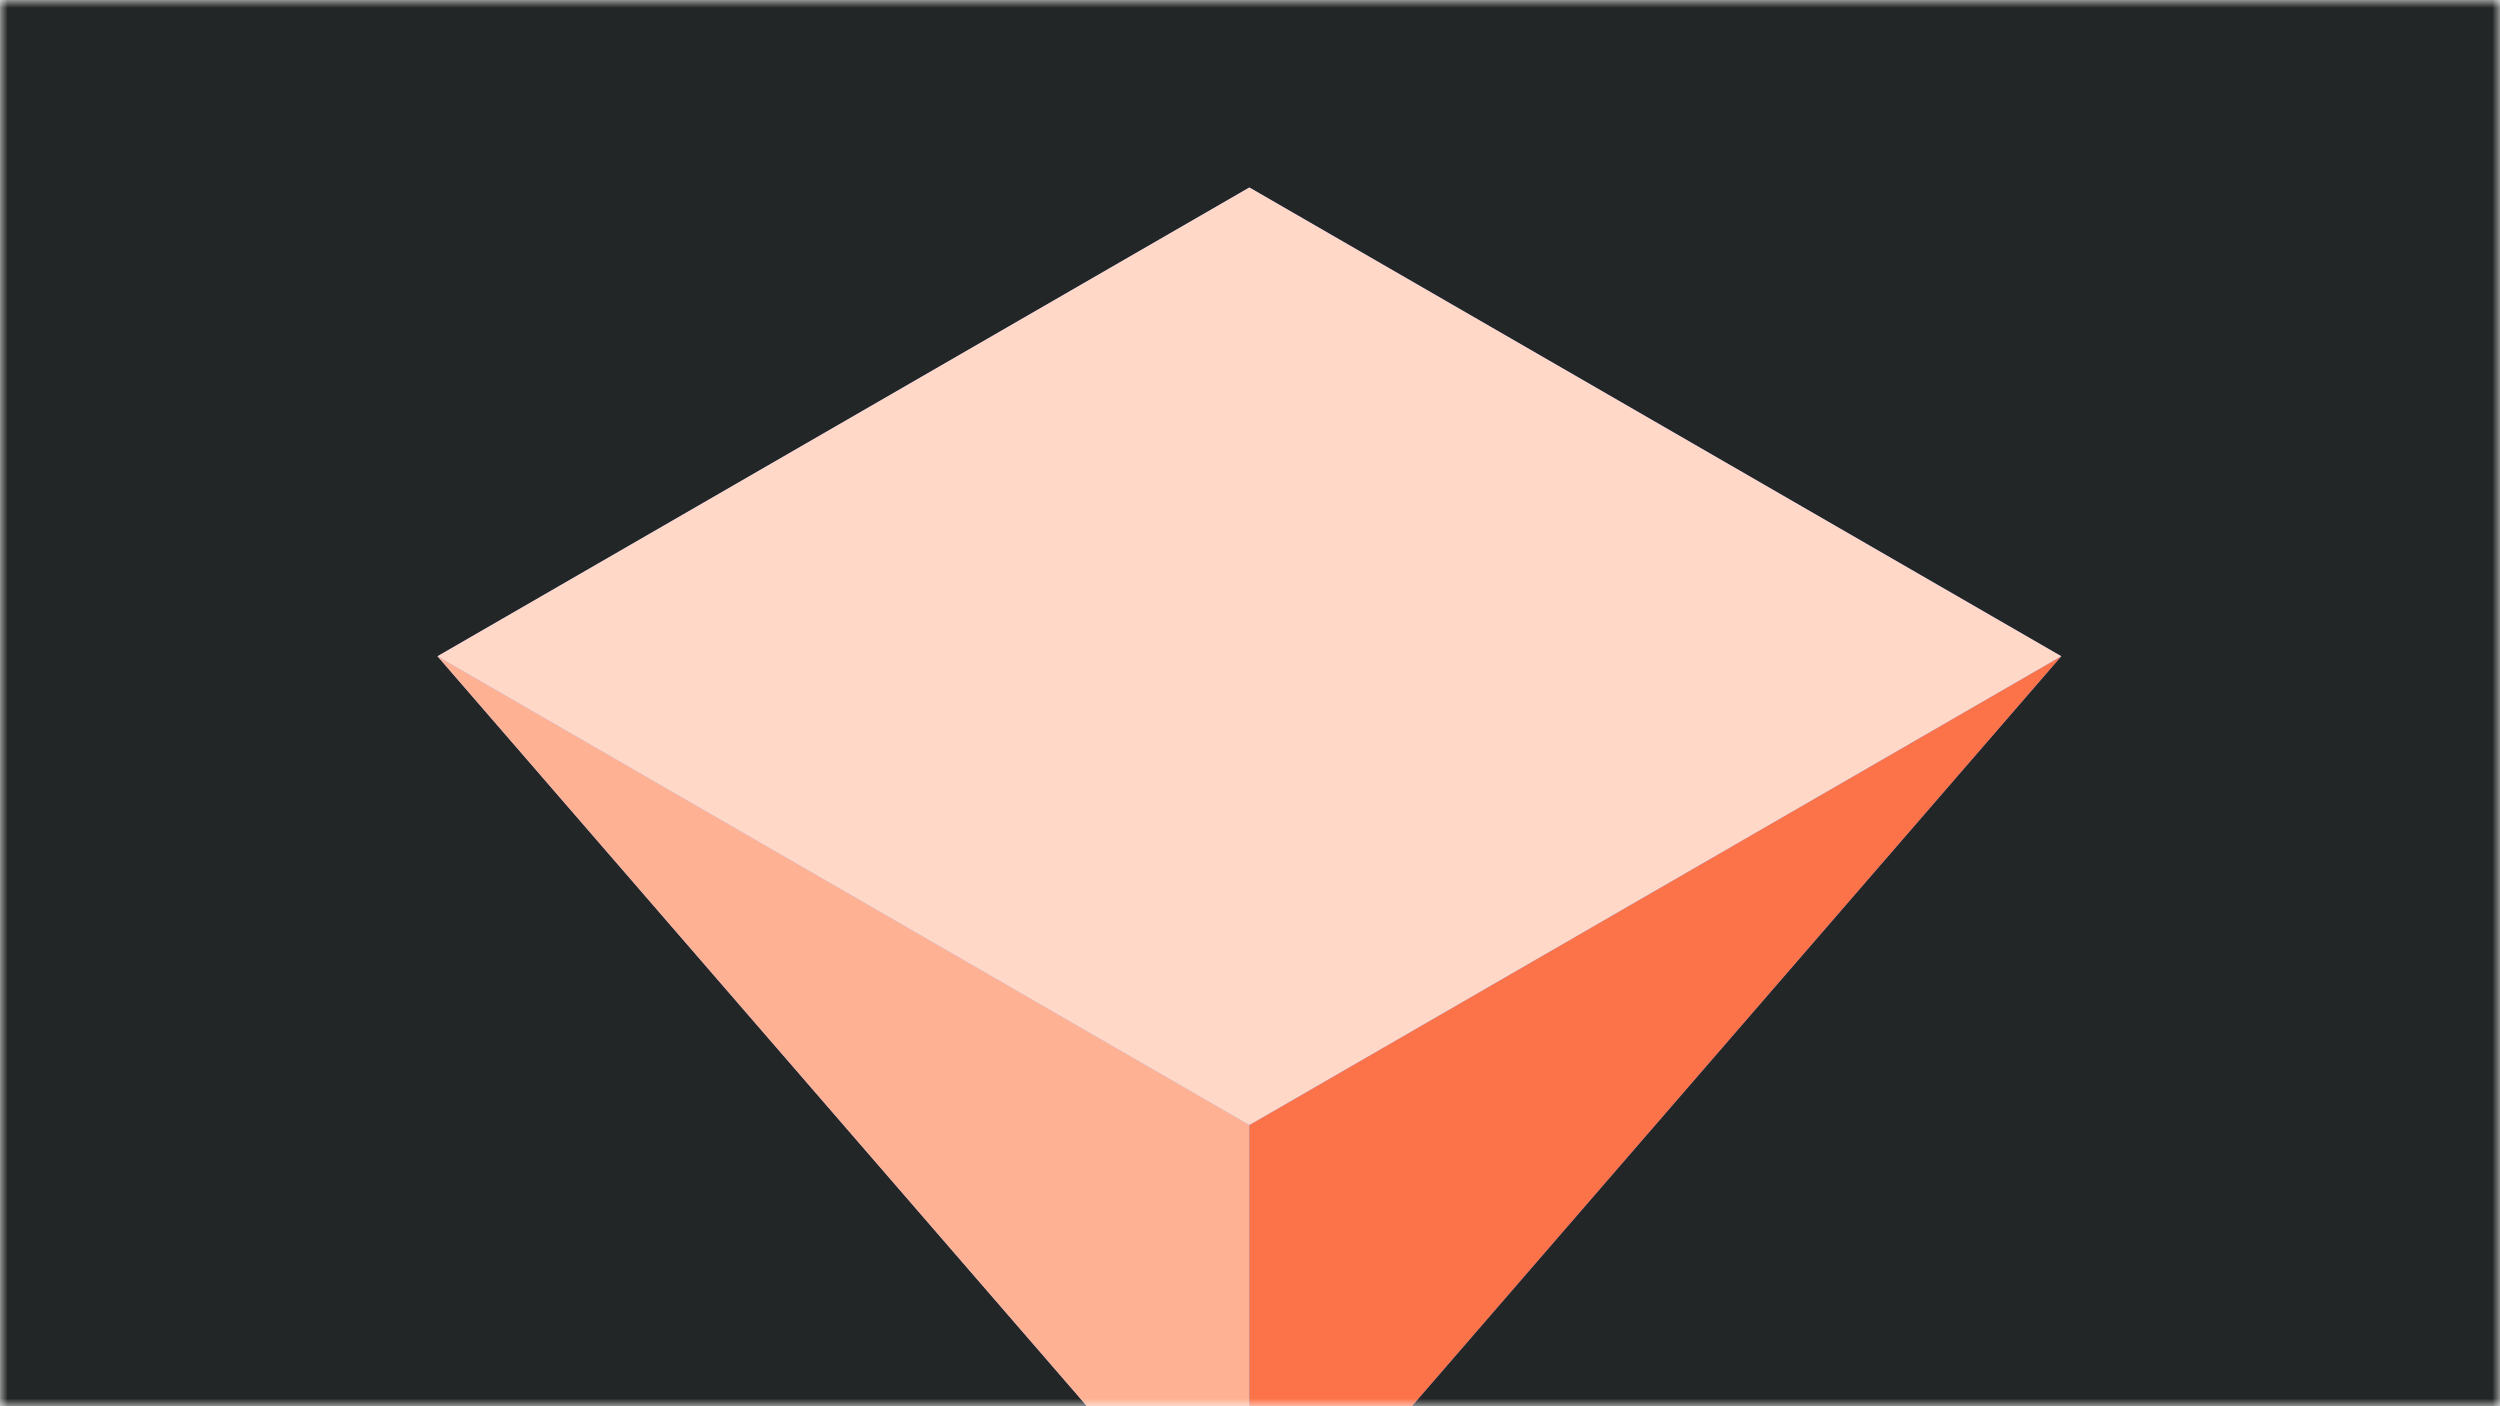 <svg width="160" height="90" viewBox="0 0 160 90" fill="none" xmlns="http://www.w3.org/2000/svg">
<mask id="mask0_59_304" style="mask-type:alpha" maskUnits="userSpaceOnUse" x="0" y="0" width="160" height="90">
<rect width="160" height="90" fill="#8EB9B2"/>
</mask>
<g mask="url(#mask0_59_304)">
<rect width="160" height="90" fill="#232626"/>
<path d="M79.962 12L28 42L79.962 102V12Z" fill="#93AAFC"/>
<path d="M79.962 12L131.923 42L79.962 102V12Z" fill="#6580E1"/>
<path d="M79.962 72L131.923 42L79.962 102V72Z" fill="#FD7349"/>
<path d="M79.962 72L28 42L79.962 102V72Z" fill="#FEB293"/>
<rect width="60" height="60" transform="matrix(0.866 0.5 -0.866 0.5 79.962 12)" fill="#FFD8C8"/>
</g>
</svg>
